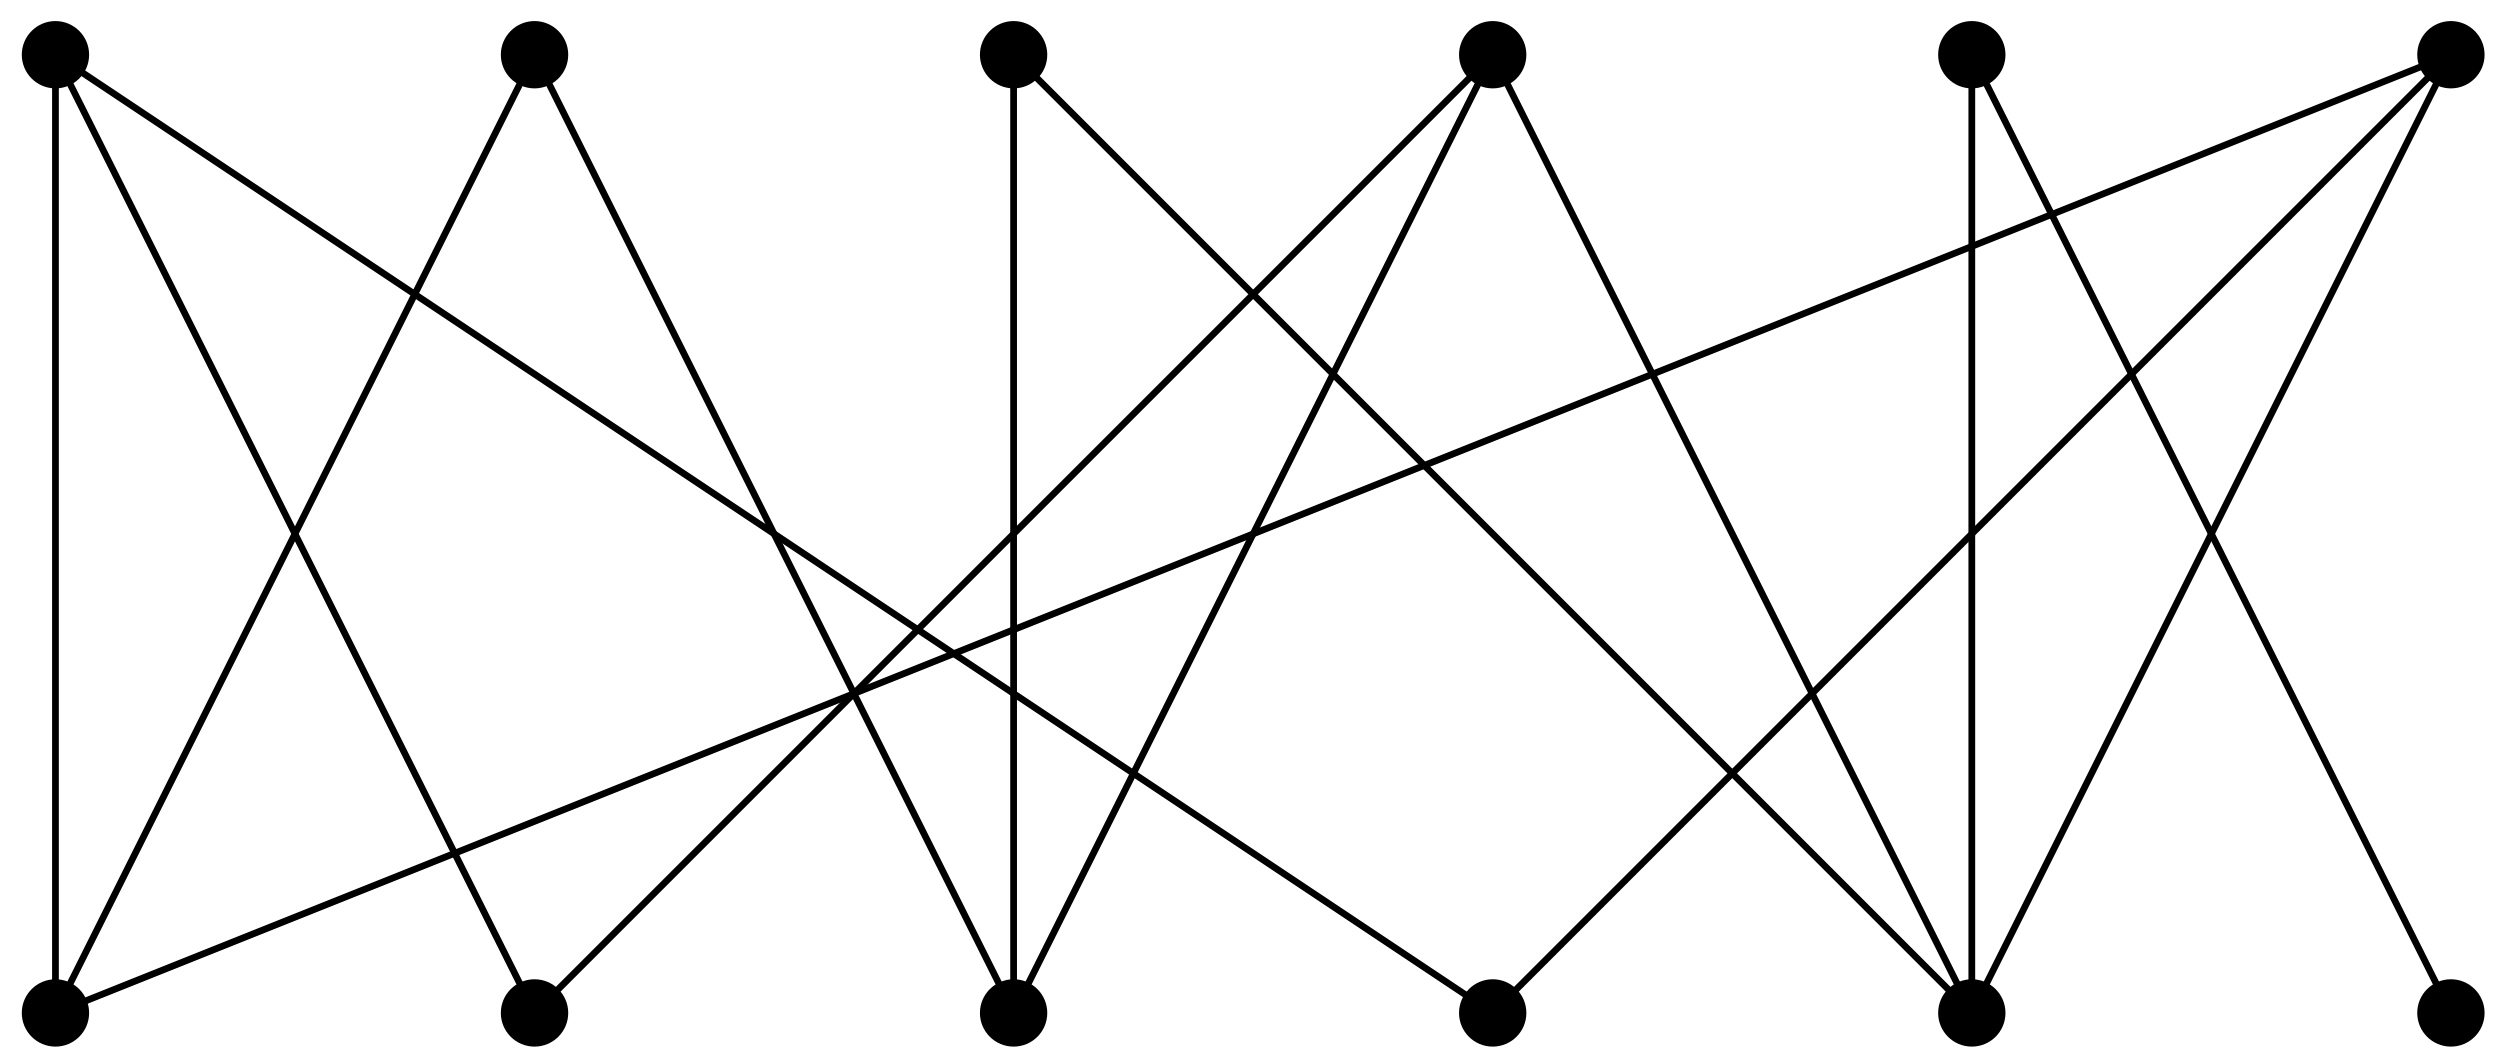 <?xml version="1.0" encoding="UTF-8"?>
<svg xmlns="http://www.w3.org/2000/svg" xmlns:xlink="http://www.w3.org/1999/xlink" width="147.92pt" height="62.923pt" viewBox="0 0 147.92 62.923" version="1.1">
<defs>
<clipPath id="clip1">
  <path d="M 143 57 L 147.922 57 L 147.922 62 L 143 62 Z M 143 57 "/>
</clipPath>
<clipPath id="clip2">
  <path d="M 143 1 L 147.922 1 L 147.922 6 L 143 6 Z M 143 1 "/>
</clipPath>
<clipPath id="clip3">
  <path d="M 0 0 L 147.922 0 L 147.922 62.922 L 0 62.922 Z M 0 0 "/>
</clipPath>
<clipPath id="clip4">
  <path d="M 0 0 L 94 0 L 94 62.922 L 0 62.922 Z M 0 0 "/>
</clipPath>
<clipPath id="clip5">
  <path d="M 25 0 L 94 0 L 94 62.922 L 25 62.922 Z M 25 0 "/>
</clipPath>
<clipPath id="clip6">
  <path d="M 0 0 L 147.922 0 L 147.922 62.922 L 0 62.922 Z M 0 0 "/>
</clipPath>
<clipPath id="clip7">
  <path d="M 54 0 L 147.922 0 L 147.922 62.922 L 54 62.922 Z M 54 0 "/>
</clipPath>
<clipPath id="clip8">
  <path d="M 111 0 L 147.922 0 L 147.922 62.922 L 111 62.922 Z M 111 0 "/>
</clipPath>
</defs>
<g id="surface1">
<path style=" stroke:none;fill-rule:nonzero;fill:rgb(0%,0%,0%);fill-opacity:1;" d="M 5.273 59.934 C 5.273 58.832 4.379 57.941 3.281 57.941 C 2.18 57.941 1.289 58.832 1.289 59.934 C 1.289 61.035 2.18 61.926 3.281 61.926 C 4.379 61.926 5.273 61.035 5.273 59.934 Z M 5.273 59.934 "/>
<path style=" stroke:none;fill-rule:nonzero;fill:rgb(0%,0%,0%);fill-opacity:1;" d="M 5.273 3.238 C 5.273 2.141 4.379 1.246 3.281 1.246 C 2.18 1.246 1.289 2.141 1.289 3.238 C 1.289 4.34 2.18 5.23 3.281 5.23 C 4.379 5.23 5.273 4.34 5.273 3.238 Z M 5.273 3.238 "/>
<path style=" stroke:none;fill-rule:nonzero;fill:rgb(0%,0%,0%);fill-opacity:1;" d="M 33.621 59.934 C 33.621 58.832 32.727 57.941 31.625 57.941 C 30.527 57.941 29.633 58.832 29.633 59.934 C 29.633 61.035 30.527 61.926 31.625 61.926 C 32.727 61.926 33.621 61.035 33.621 59.934 Z M 33.621 59.934 "/>
<path style=" stroke:none;fill-rule:nonzero;fill:rgb(0%,0%,0%);fill-opacity:1;" d="M 33.621 3.238 C 33.621 2.141 32.727 1.246 31.625 1.246 C 30.527 1.246 29.633 2.141 29.633 3.238 C 29.633 4.34 30.527 5.23 31.625 5.23 C 32.727 5.23 33.621 4.34 33.621 3.238 Z M 33.621 3.238 "/>
<path style=" stroke:none;fill-rule:nonzero;fill:rgb(0%,0%,0%);fill-opacity:1;" d="M 61.965 59.934 C 61.965 58.832 61.074 57.941 59.973 57.941 C 58.875 57.941 57.98 58.832 57.98 59.934 C 57.98 61.035 58.875 61.926 59.973 61.926 C 61.074 61.926 61.965 61.035 61.965 59.934 Z M 61.965 59.934 "/>
<path style=" stroke:none;fill-rule:nonzero;fill:rgb(0%,0%,0%);fill-opacity:1;" d="M 61.965 3.238 C 61.965 2.141 61.074 1.246 59.973 1.246 C 58.875 1.246 57.98 2.141 57.98 3.238 C 57.98 4.34 58.875 5.23 59.973 5.23 C 61.074 5.23 61.965 4.34 61.965 3.238 Z M 61.965 3.238 "/>
<path style=" stroke:none;fill-rule:nonzero;fill:rgb(0%,0%,0%);fill-opacity:1;" d="M 90.312 59.934 C 90.312 58.832 89.422 57.941 88.32 57.941 C 87.219 57.941 86.328 58.832 86.328 59.934 C 86.328 61.035 87.219 61.926 88.32 61.926 C 89.422 61.926 90.312 61.035 90.312 59.934 Z M 90.312 59.934 "/>
<path style=" stroke:none;fill-rule:nonzero;fill:rgb(0%,0%,0%);fill-opacity:1;" d="M 90.312 3.238 C 90.312 2.141 89.422 1.246 88.32 1.246 C 87.219 1.246 86.328 2.141 86.328 3.238 C 86.328 4.34 87.219 5.23 88.32 5.23 C 89.422 5.23 90.312 4.34 90.312 3.238 Z M 90.312 3.238 "/>
<path style=" stroke:none;fill-rule:nonzero;fill:rgb(0%,0%,0%);fill-opacity:1;" d="M 118.66 59.934 C 118.66 58.832 117.77 57.941 116.668 57.941 C 115.566 57.941 114.676 58.832 114.676 59.934 C 114.676 61.035 115.566 61.926 116.668 61.926 C 117.77 61.926 118.66 61.035 118.66 59.934 Z M 118.66 59.934 "/>
<path style=" stroke:none;fill-rule:nonzero;fill:rgb(0%,0%,0%);fill-opacity:1;" d="M 118.66 3.238 C 118.66 2.141 117.77 1.246 116.668 1.246 C 115.566 1.246 114.676 2.141 114.676 3.238 C 114.676 4.34 115.566 5.23 116.668 5.23 C 117.77 5.23 118.66 4.34 118.66 3.238 Z M 118.66 3.238 "/>
<g clip-path="url(#clip1)" clip-rule="nonzero">
<path style=" stroke:none;fill-rule:nonzero;fill:rgb(0%,0%,0%);fill-opacity:1;" d="M 147.008 59.934 C 147.008 58.832 146.113 57.941 145.016 57.941 C 143.914 57.941 143.023 58.832 143.023 59.934 C 143.023 61.035 143.914 61.926 145.016 61.926 C 146.113 61.926 147.008 61.035 147.008 59.934 Z M 147.008 59.934 "/>
</g>
<g clip-path="url(#clip2)" clip-rule="nonzero">
<path style=" stroke:none;fill-rule:nonzero;fill:rgb(0%,0%,0%);fill-opacity:1;" d="M 147.008 3.238 C 147.008 2.141 146.113 1.246 145.016 1.246 C 143.914 1.246 143.023 2.141 143.023 3.238 C 143.023 4.34 143.914 5.23 145.016 5.23 C 146.113 5.23 147.008 4.34 147.008 3.238 Z M 147.008 3.238 "/>
</g>
<g clip-path="url(#clip3)" clip-rule="nonzero">
<path style="fill:none;stroke-width:0.399;stroke-linecap:butt;stroke-linejoin:miter;stroke:rgb(0%,0%,0%);stroke-opacity:1;stroke-miterlimit:10;" d="M 0.001 -0.001 L 0.001 56.695 M 0.001 -0.001 L 28.345 56.695 M 0.001 -0.001 L 141.736 56.695 " transform="matrix(1,0,0,-1,3.28,59.933)"/>
</g>
<g clip-path="url(#clip4)" clip-rule="nonzero">
<path style="fill:none;stroke-width:0.399;stroke-linecap:butt;stroke-linejoin:miter;stroke:rgb(0%,0%,0%);stroke-opacity:1;stroke-miterlimit:10;" d="M 28.345 -0.001 L 0.001 56.695 M 28.345 -0.001 L 85.04 56.695 " transform="matrix(1,0,0,-1,3.28,59.933)"/>
</g>
<g clip-path="url(#clip5)" clip-rule="nonzero">
<path style="fill:none;stroke-width:0.399;stroke-linecap:butt;stroke-linejoin:miter;stroke:rgb(0%,0%,0%);stroke-opacity:1;stroke-miterlimit:10;" d="M 56.693 -0.001 L 28.345 56.695 M 56.693 -0.001 L 56.693 56.695 M 56.693 -0.001 L 85.04 56.695 " transform="matrix(1,0,0,-1,3.28,59.933)"/>
</g>
<g clip-path="url(#clip6)" clip-rule="nonzero">
<path style="fill:none;stroke-width:0.399;stroke-linecap:butt;stroke-linejoin:miter;stroke:rgb(0%,0%,0%);stroke-opacity:1;stroke-miterlimit:10;" d="M 85.04 -0.001 L 0.001 56.695 M 85.04 -0.001 L 141.736 56.695 " transform="matrix(1,0,0,-1,3.28,59.933)"/>
</g>
<g clip-path="url(#clip7)" clip-rule="nonzero">
<path style="fill:none;stroke-width:0.399;stroke-linecap:butt;stroke-linejoin:miter;stroke:rgb(0%,0%,0%);stroke-opacity:1;stroke-miterlimit:10;" d="M 113.388 -0.001 L 56.693 56.695 M 113.388 -0.001 L 85.04 56.695 M 113.388 -0.001 L 113.388 56.695 M 113.388 -0.001 L 141.736 56.695 " transform="matrix(1,0,0,-1,3.28,59.933)"/>
</g>
<g clip-path="url(#clip8)" clip-rule="nonzero">
<path style="fill:none;stroke-width:0.399;stroke-linecap:butt;stroke-linejoin:miter;stroke:rgb(0%,0%,0%);stroke-opacity:1;stroke-miterlimit:10;" d="M 141.736 -0.001 L 113.388 56.695 " transform="matrix(1,0,0,-1,3.28,59.933)"/>
</g>
</g>
</svg>
